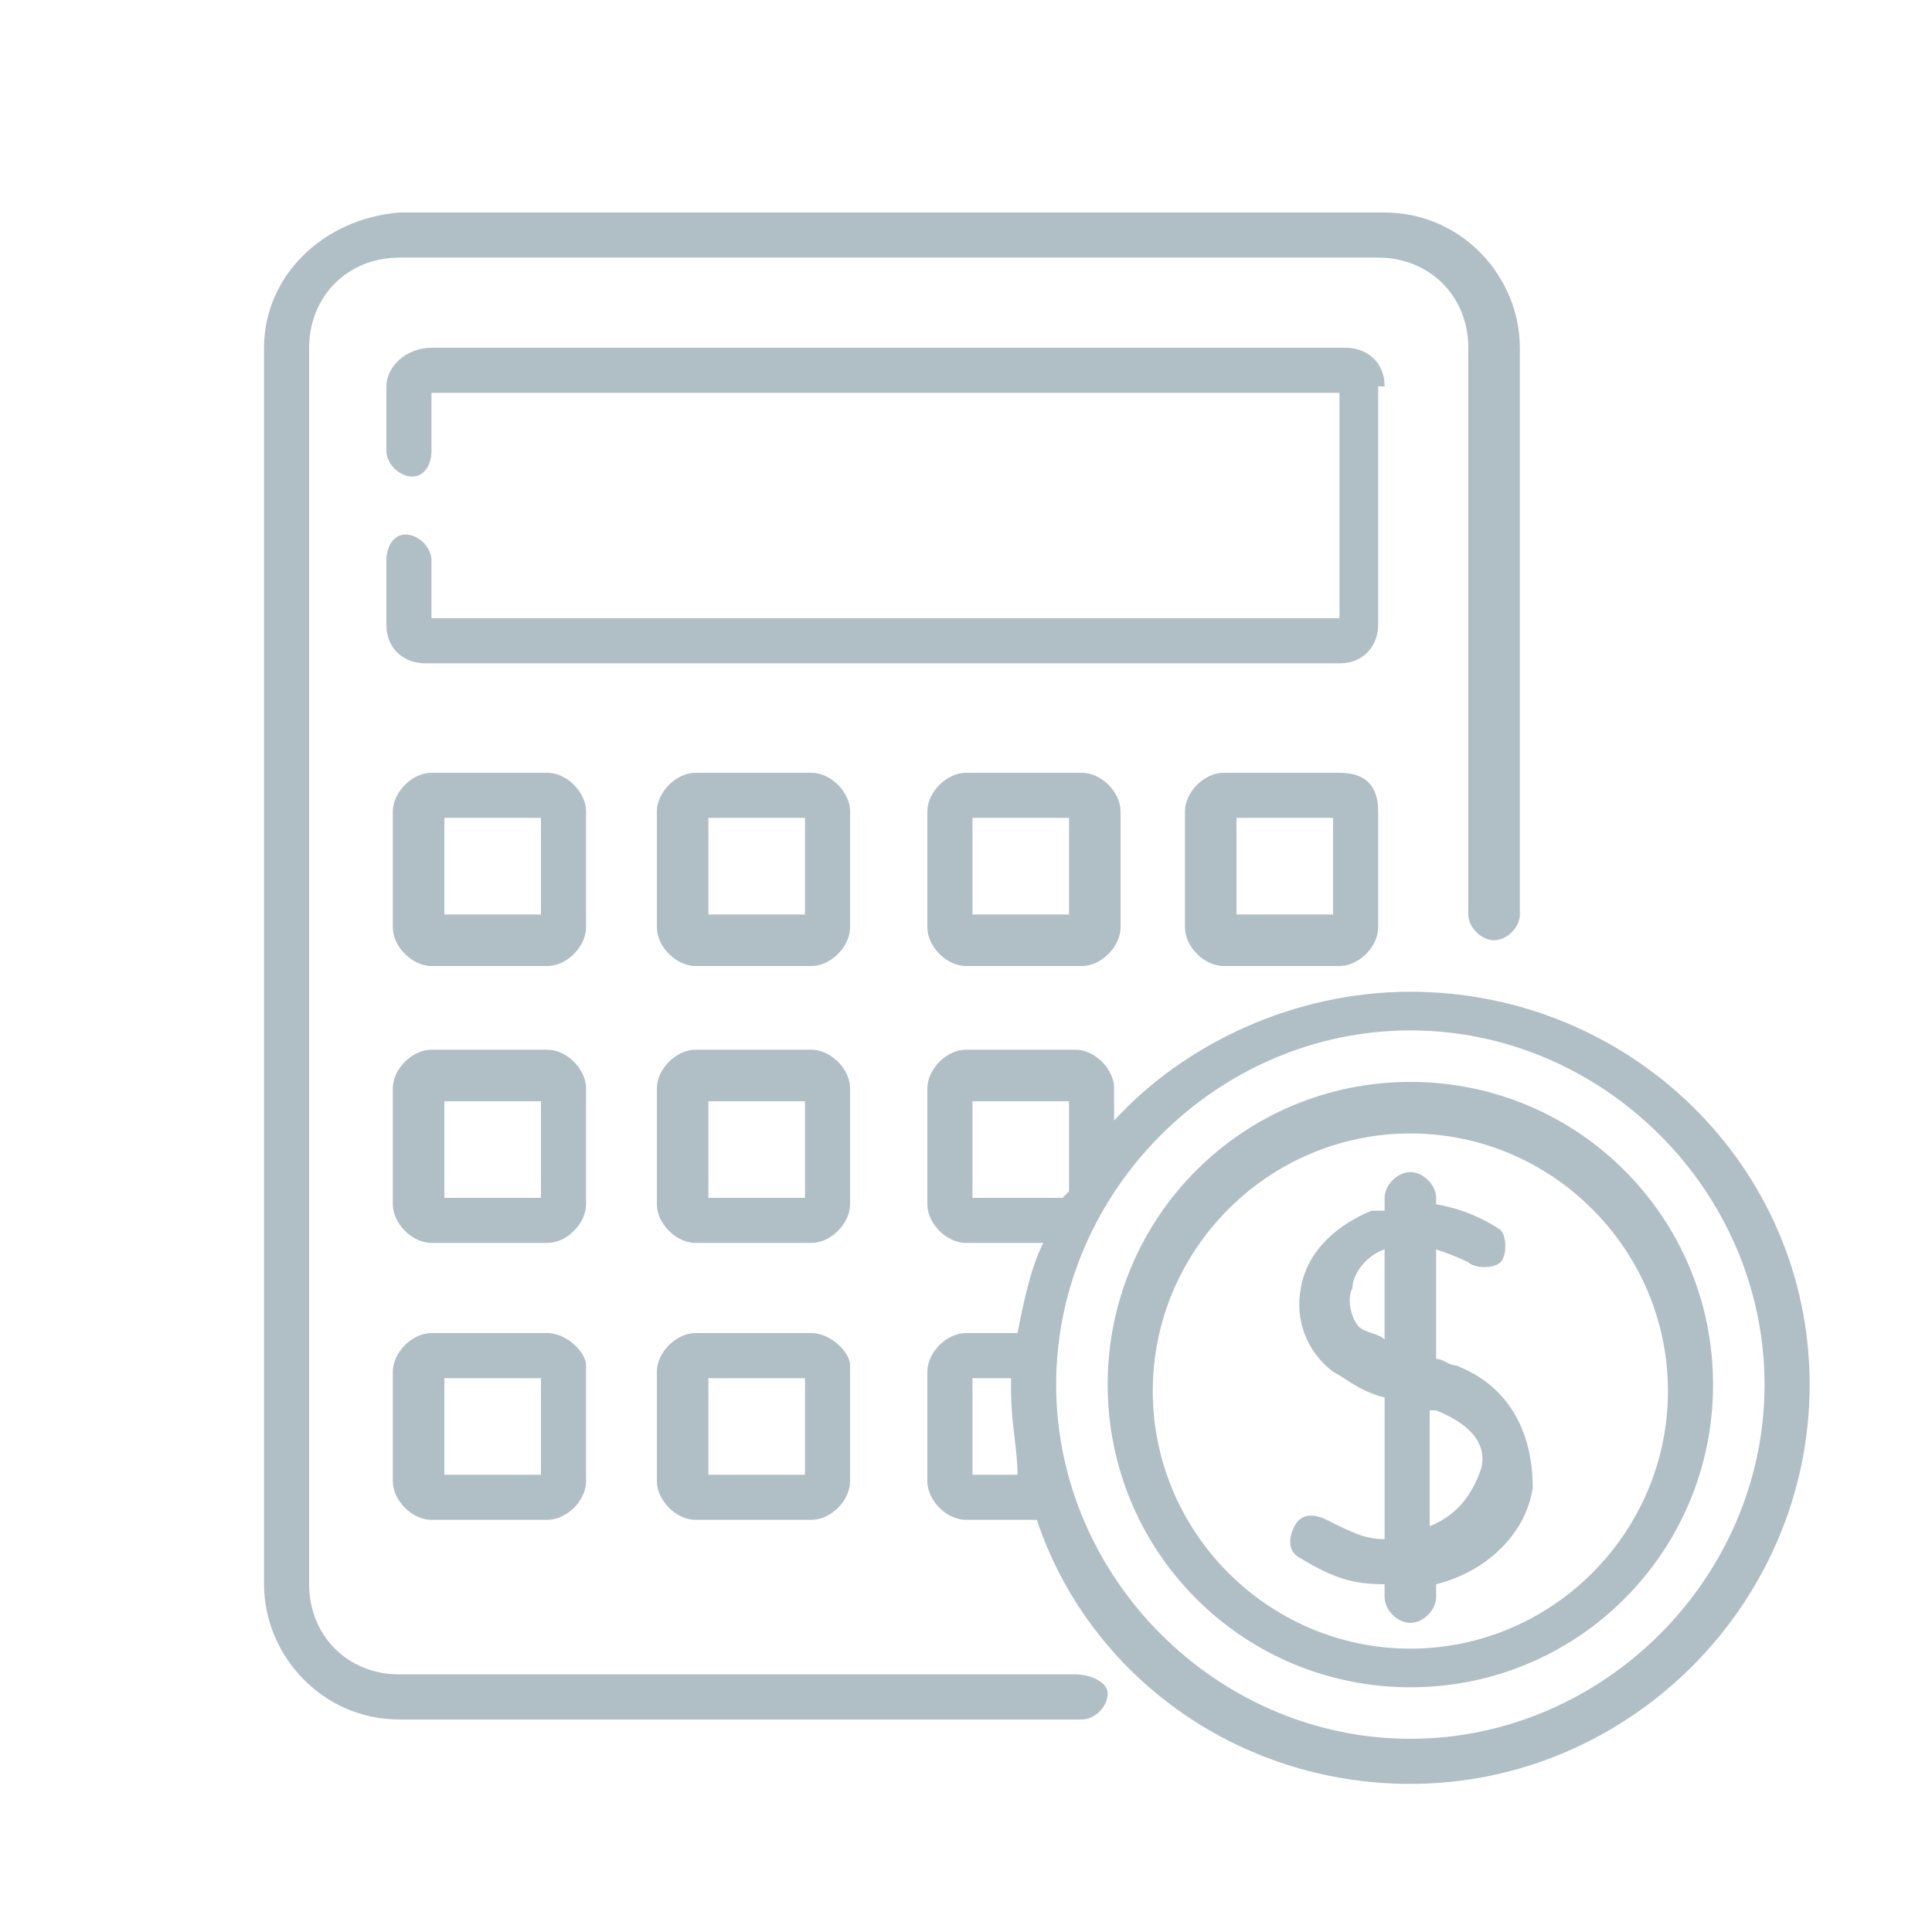 <?xml version="1.0" encoding="utf-8"?>
<!-- Generator: Adobe Illustrator 26.2.1, SVG Export Plug-In . SVG Version: 6.00 Build 0)  -->
<svg version="1.1" id="Layer_1" xmlns="http://www.w3.org/2000/svg" xmlns:xlink="http://www.w3.org/1999/xlink" x="0px" y="0px"
	 viewBox="0 0 30 30" style="enable-background:new 0 0 30 30;" xml:space="preserve">
<style type="text/css">
	.st0{fill:#B0BEC5;}
</style>
<g>
	<g>
		<path class="st0" d="M22.6,21.2c-0.1,0-0.2-0.1-0.3-0.1v-1.7c0.3,0.1,0.5,0.2,0.5,0.2c0.1,0.1,0.4,0.1,0.5,0
			c0.1-0.1,0.1-0.4,0-0.5c0,0-0.4-0.3-1-0.4v-0.1c0-0.2-0.2-0.4-0.4-0.4c-0.2,0-0.4,0.2-0.4,0.4v0.2c-0.1,0-0.1,0-0.2,0
			c-0.5,0.2-1,0.6-1.1,1.2c-0.1,0.5,0.1,1,0.5,1.3c0.2,0.1,0.4,0.3,0.8,0.4v2.2c-0.3,0-0.5-0.1-0.9-0.3c-0.2-0.1-0.4-0.1-0.5,0.1
			s-0.1,0.4,0.1,0.5c0.5,0.3,0.8,0.4,1.3,0.4v0.2c0,0.2,0.2,0.4,0.4,0.4c0.2,0,0.4-0.2,0.4-0.4v-0.2c0.8-0.2,1.4-0.8,1.5-1.5
			C23.8,22.2,23.4,21.5,22.6,21.2L22.6,21.2z M21.1,20.6C21,20.5,20.9,20.2,21,20c0-0.2,0.2-0.5,0.5-0.6v1.4
			C21.4,20.7,21.2,20.7,21.1,20.6z M23,22.8c-0.1,0.3-0.3,0.7-0.8,0.9v-1.8c0,0,0.1,0,0.1,0C22.8,22.1,23.1,22.4,23,22.8L23,22.8z"
			/>
		<path class="st0" d="M21.5,6c0-0.4-0.3-0.6-0.6-0.6H6.7C6.3,5.4,6,5.7,6,6v1c0,0.2,0.2,0.4,0.4,0.4S6.7,7.2,6.7,7V6.1h14.1v3.5
			H6.7V8.7c0-0.2-0.2-0.4-0.4-0.4S6,8.5,6,8.7v1c0,0.4,0.3,0.6,0.6,0.6h14.2c0.4,0,0.6-0.3,0.6-0.6V6z"/>
		<path class="st0" d="M9.1,12.6c0-0.3-0.3-0.6-0.6-0.6H6.7c-0.3,0-0.6,0.3-0.6,0.6v1.8c0,0.3,0.3,0.6,0.6,0.6h1.8
			c0.3,0,0.6-0.3,0.6-0.6V12.6z M8.4,14.2H6.9v-1.5h1.5V14.2z"/>
		<path class="st0" d="M13.2,12.6c0-0.3-0.3-0.6-0.6-0.6h-1.8c-0.3,0-0.6,0.3-0.6,0.6v1.8c0,0.3,0.3,0.6,0.6,0.6h1.8
			c0.3,0,0.6-0.3,0.6-0.6L13.2,12.6z M12.5,14.2H11v-1.5h1.5V14.2z"/>
		<path class="st0" d="M15,12c-0.3,0-0.6,0.3-0.6,0.6v1.8c0,0.3,0.3,0.6,0.6,0.6h1.8c0.3,0,0.6-0.3,0.6-0.6v-1.8
			c0-0.3-0.3-0.6-0.6-0.6H15z M16.6,14.2h-1.5v-1.5h1.5V14.2z"/>
		<path class="st0" d="M20.8,12h-1.8c-0.3,0-0.6,0.3-0.6,0.6v1.8c0,0.3,0.3,0.6,0.6,0.6h1.8c0.3,0,0.6-0.3,0.6-0.6v-1.8
			C21.4,12.2,21.2,12,20.8,12z M20.7,14.2h-1.5v-1.5h1.5V14.2z"/>
		<path class="st0" d="M9.1,16.9c0-0.3-0.3-0.6-0.6-0.6H6.7c-0.3,0-0.6,0.3-0.6,0.6v1.8c0,0.3,0.3,0.6,0.6,0.6h1.8
			c0.3,0,0.6-0.3,0.6-0.6V16.9z M8.4,18.6H6.9v-1.5h1.5V18.6z"/>
		<path class="st0" d="M13.2,16.9c0-0.3-0.3-0.6-0.6-0.6h-1.8c-0.3,0-0.6,0.3-0.6,0.6v1.8c0,0.3,0.3,0.6,0.6,0.6h1.8
			c0.3,0,0.6-0.3,0.6-0.6L13.2,16.9z M12.5,18.6H11v-1.5h1.5V18.6z"/>
		<path class="st0" d="M12.6,20.7h-1.8c-0.3,0-0.6,0.3-0.6,0.6V23c0,0.3,0.3,0.6,0.6,0.6h1.8c0.3,0,0.6-0.3,0.6-0.6v-1.8
			C13.2,21,12.9,20.7,12.6,20.7z M12.5,22.9H11v-1.5h1.5V22.9z"/>
		<path class="st0" d="M21.9,15.4c-1.8,0-3.5,0.8-4.6,2v-0.5c0-0.3-0.3-0.6-0.6-0.6H15c-0.3,0-0.6,0.3-0.6,0.6v1.8
			c0,0.3,0.3,0.6,0.6,0.6h1.2c-0.2,0.4-0.3,0.9-0.4,1.4H15c-0.3,0-0.6,0.3-0.6,0.6V23c0,0.3,0.3,0.6,0.6,0.6h1.1
			c0.8,2.4,3.1,4.1,5.8,4.1c3.4,0,6.2-2.8,6.2-6.2S25.3,15.4,21.9,15.4L21.9,15.4z M15.1,18.6v-1.5h1.5v1.4c0,0-0.1,0.1-0.1,0.1
			H15.1z M15.1,22.9v-1.5h0.6c0,0.1,0,0.1,0,0.2c0,0.5,0.1,0.9,0.1,1.3H15.1z M21.9,27c-3,0-5.5-2.5-5.5-5.5s2.5-5.5,5.5-5.5
			s5.5,2.5,5.5,5.5S24.9,27,21.9,27z"/>
		<path class="st0" d="M21.9,16.8c-2.6,0-4.7,2.1-4.7,4.7s2.1,4.7,4.7,4.7s4.7-2.1,4.7-4.7S24.5,16.8,21.9,16.8z M21.9,25.6
			c-2.2,0-4-1.8-4-4s1.8-4,4-4s4,1.8,4,4S24.1,25.6,21.9,25.6z"/>
		<path class="st0" d="M8.5,20.7H6.7c-0.3,0-0.6,0.3-0.6,0.6V23c0,0.3,0.3,0.6,0.6,0.6h1.8c0.3,0,0.6-0.3,0.6-0.6v-1.8
			C9.1,21,8.8,20.7,8.5,20.7z M8.4,22.9H6.9v-1.5h1.5V22.9z"/>
		<path class="st0" d="M16.7,26H6.2c-0.8,0-1.4-0.6-1.4-1.4V5.4c0-0.8,0.6-1.4,1.4-1.4h15.2c0.8,0,1.4,0.6,1.4,1.4v8.8
			c0,0.2,0.2,0.4,0.4,0.4c0.2,0,0.4-0.2,0.4-0.4V5.4c0-1.1-0.9-2.1-2.1-2.1H6.2C5,3.4,4.1,4.3,4.1,5.4v19.2c0,1.1,0.9,2.1,2.1,2.1
			h10.6c0.2,0,0.4-0.2,0.4-0.4S16.9,26,16.7,26L16.7,26z"/>
	</g>
</g>
</svg>
